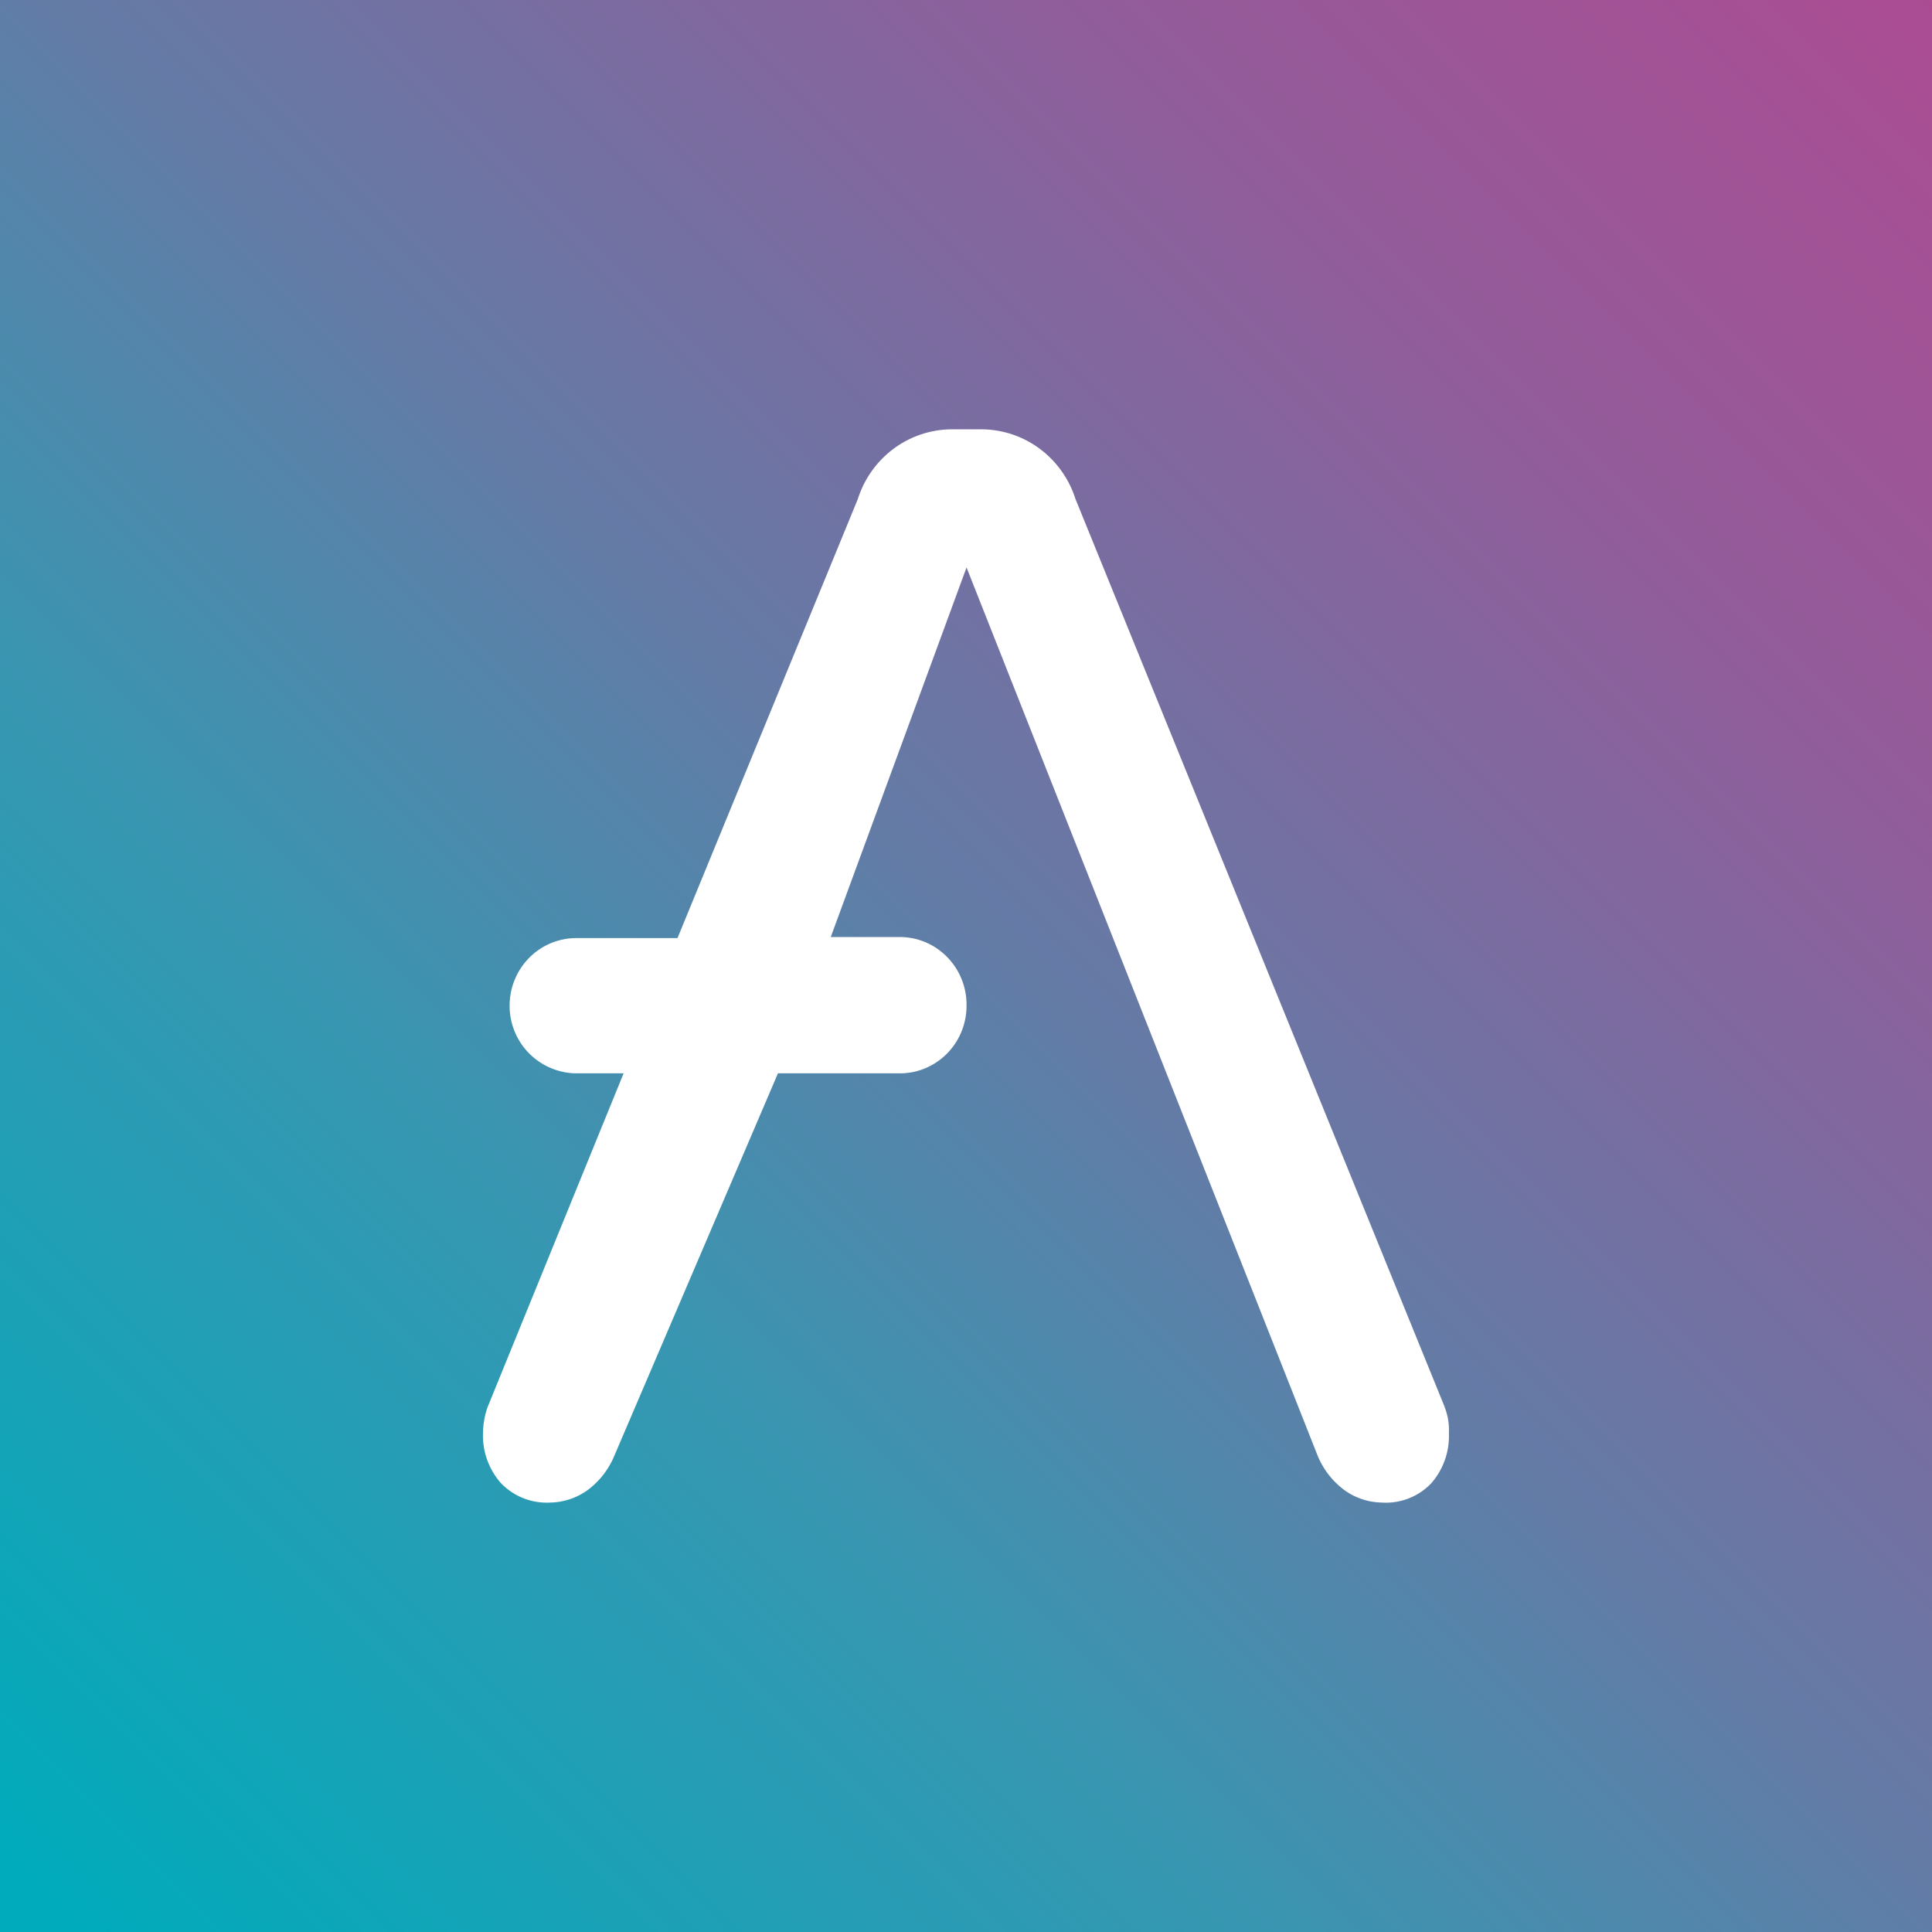 <!-- by TradingView --><svg width="18" height="18" xmlns="http://www.w3.org/2000/svg"><rect width="100%" height="100%" fill="#333333" stroke="none"/><path fill="url(#paint0_linear)" d="M0 0h18v18H0z"/><path d="M13.46 13.109l-3.44-8.46a.937.937 0 00-.329-.465A.916.916 0 009.156 4h-.302a.916.916 0 00-.534.185.936.936 0 00-.328.465l-1.68 4.09h-.95a.617.617 0 00-.434.186.634.634 0 00-.18.44v.007a.628.628 0 00.614.627h.448l-1.267 3.109a.752.752 0 00-.043.24.669.669 0 00.168.47.591.591 0 00.457.18.613.613 0 00.355-.12.762.762 0 00.244-.317L7.248 10h1.139c.163 0 .32-.067.436-.184a.634.634 0 00.182-.443v-.016a.634.634 0 00-.182-.442.617.617 0 00-.436-.185H7.74l1.265-3.443 3.271 8.275a.762.762 0 00.244.317.613.613 0 00.355.12.584.584 0 00.46-.18.669.669 0 00.164-.47.573.573 0 00-.04-.24z" fill="#fff"/><defs><linearGradient id="paint0_linear" x1="18.804" y1="-.804" x2="-.482" y2="18.482" gradientUnits="userSpaceOnUse"><stop stop-color="#B14992"/><stop offset=".24" stop-color="#925C9A"/><stop offset=".492" stop-color="#647BA6"/><stop offset=".671" stop-color="#3896B1"/><stop offset=".956" stop-color="#00ABBB"/></linearGradient></defs></svg>